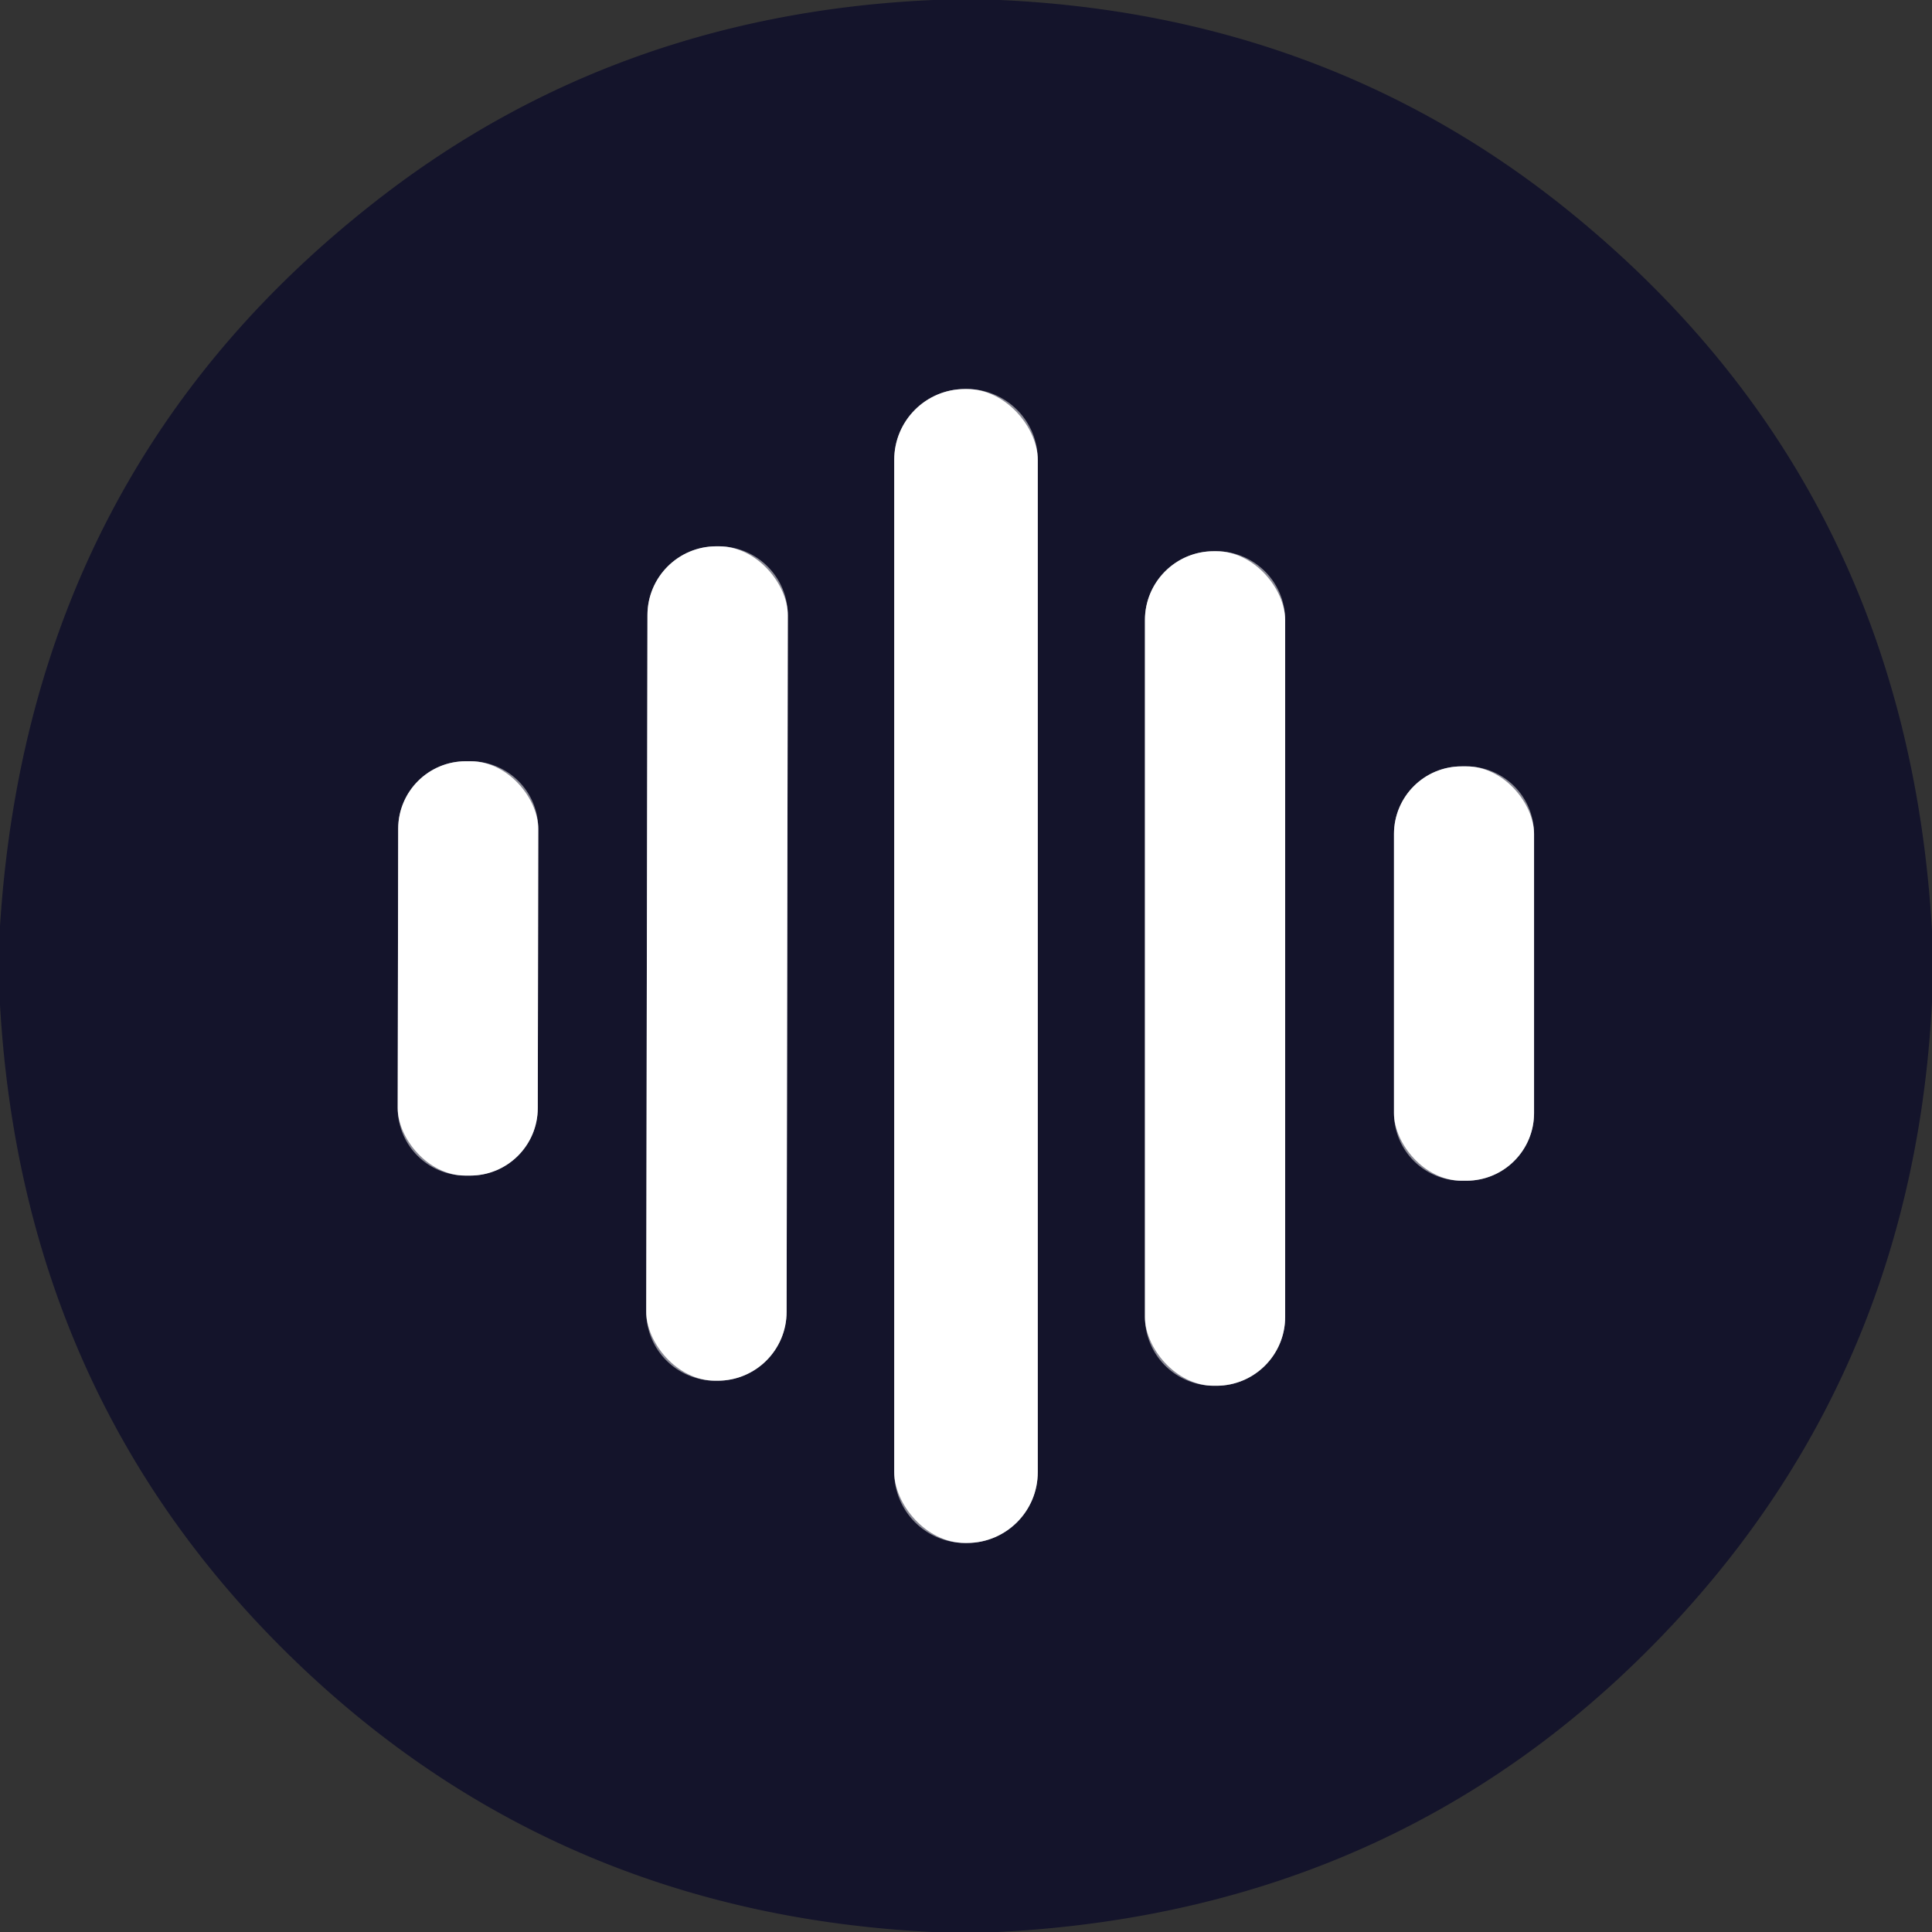 <?xml version="1.0" encoding="UTF-8" standalone="no"?>
<!DOCTYPE svg PUBLIC "-//W3C//DTD SVG 1.1//EN" "http://www.w3.org/Graphics/SVG/1.1/DTD/svg11.dtd">
<svg xmlns="http://www.w3.org/2000/svg" version="1.1" viewBox="0.00 0.00 256.00 256.00">
<rect x="0.00" y="0.00" width="256.00" height="256.00" fill="#333333" stroke="none"/>
<g stroke-width="2.00" fill="none" stroke-linecap="butt">
<path stroke="#8a8a95" vector-effect="non-scaling-stroke" d="
  M 137.51 60.93
  A 9.38 9.38 0.0 0 0 128.13 51.55
  L 127.87 51.55
  A 9.38 9.38 0.0 0 0 118.49 60.93
  L 118.49 195.07
  A 9.38 9.38 0.0 0 0 127.87 204.45
  L 128.13 204.45
  A 9.38 9.38 0.0 0 0 137.51 195.07
  L 137.51 60.93"
/>
<path stroke="#8a8a95" vector-effect="non-scaling-stroke" d="
  M 104.391 81.536
  A 9.13 9.13 0.0 0 0 95.276 72.39
  L 94.936 72.39
  A 9.13 9.13 0.0 0 0 85.791 81.504
  L 85.629 173.804
  A 9.13 9.13 0.0 0 0 94.743 182.95
  L 95.084 182.95
  A 9.13 9.13 0.0 0 0 104.229 173.836
  L 104.391 81.536"
/>
<path stroke="#8a8a95" vector-effect="non-scaling-stroke" d="
  M 170.29 82.16
  A 9.12 9.12 0.0 0 0 161.17 73.04
  L 160.83 73.04
  A 9.12 9.12 0.0 0 0 151.71 82.16
  L 151.71 174.50
  A 9.12 9.12 0.0 0 0 160.83 183.62
  L 161.17 183.62
  A 9.12 9.12 0.0 0 0 170.29 174.50
  L 170.29 82.16"
/>
<path stroke="#8a8a95" vector-effect="non-scaling-stroke" d="
  M 71.322 109.846
  A 8.96 8.96 0.0 0 0 62.378 100.871
  L 61.738 100.87
  A 8.96 8.96 0.0 0 0 52.762 109.814
  L 52.698 146.794
  A 8.96 8.96 0.0 0 0 61.642 155.769
  L 62.282 155.77
  A 8.96 8.96 0.0 0 0 71.258 146.826
  L 71.322 109.846"
/>
<path stroke="#8a8a95" vector-effect="non-scaling-stroke" d="
  M 203.27 110.51
  A 8.96 8.96 0.0 0 0 194.31 101.55
  L 193.67 101.55
  A 8.96 8.96 0.0 0 0 184.71 110.51
  L 184.71 147.49
  A 8.96 8.96 0.0 0 0 193.67 156.45
  L 194.31 156.45
  A 8.96 8.96 0.0 0 0 203.27 147.49
  L 203.27 110.51"
/>
</g>
<path fill="#14142b" d="
  M 123.63 0.00
  L 132.50 0.00
  Q 176.17 1.99 208.50 28.47
  Q 252.64 64.60 256.00 123.34
  L 256.00 132.79
  Q 253.58 180.18 222.90 213.90
  Q 187.10 253.23 132.25 256.00
  L 123.50 256.00
  Q 75.39 253.63 41.33 222.17
  Q 3.09 186.85 0.00 133.14
  L 0.00 122.72
  Q 3.90 61.83 50.84 25.85
  Q 82.14 1.85 123.63 0.00
  Z
  M 137.51 60.93
  A 9.38 9.38 0.0 0 0 128.13 51.55
  L 127.87 51.55
  A 9.38 9.38 0.0 0 0 118.49 60.93
  L 118.49 195.07
  A 9.38 9.38 0.0 0 0 127.87 204.45
  L 128.13 204.45
  A 9.38 9.38 0.0 0 0 137.51 195.07
  L 137.51 60.93
  Z
  M 104.391 81.536
  A 9.13 9.13 0.0 0 0 95.276 72.39
  L 94.936 72.39
  A 9.13 9.13 0.0 0 0 85.791 81.504
  L 85.629 173.804
  A 9.13 9.13 0.0 0 0 94.743 182.95
  L 95.084 182.95
  A 9.13 9.13 0.0 0 0 104.229 173.836
  L 104.391 81.536
  Z
  M 170.29 82.16
  A 9.12 9.12 0.0 0 0 161.17 73.04
  L 160.83 73.04
  A 9.12 9.12 0.0 0 0 151.71 82.16
  L 151.71 174.50
  A 9.12 9.12 0.0 0 0 160.83 183.62
  L 161.17 183.62
  A 9.12 9.12 0.0 0 0 170.29 174.50
  L 170.29 82.16
  Z
  M 71.322 109.846
  A 8.96 8.96 0.0 0 0 62.378 100.871
  L 61.738 100.87
  A 8.96 8.96 0.0 0 0 52.762 109.814
  L 52.698 146.794
  A 8.96 8.96 0.0 0 0 61.642 155.769
  L 62.282 155.77
  A 8.96 8.96 0.0 0 0 71.258 146.826
  L 71.322 109.846
  Z
  M 203.27 110.51
  A 8.96 8.96 0.0 0 0 194.31 101.55
  L 193.67 101.55
  A 8.96 8.96 0.0 0 0 184.71 110.51
  L 184.71 147.49
  A 8.96 8.96 0.0 0 0 193.67 156.45
  L 194.31 156.45
  A 8.96 8.96 0.0 0 0 203.27 147.49
  L 203.27 110.51
  Z"
/>
<rect fill="#ffffff" x="118.49" y="51.55" width="19.02" height="152.90" rx="9.38"/>
<rect fill="#ffffff" x="-9.30" y="-55.28" transform="translate(95.01,127.67) rotate(0.1)" width="18.60" height="110.56" rx="9.13"/>
<rect fill="#ffffff" x="151.71" y="73.04" width="18.58" height="110.58" rx="9.12"/>
<rect fill="#ffffff" x="-9.28" y="-27.45" transform="translate(62.01,128.32) rotate(0.1)" width="18.56" height="54.90" rx="8.96"/>
<rect fill="#ffffff" x="184.71" y="101.55" width="18.56" height="54.90" rx="8.96"/>
</svg>
